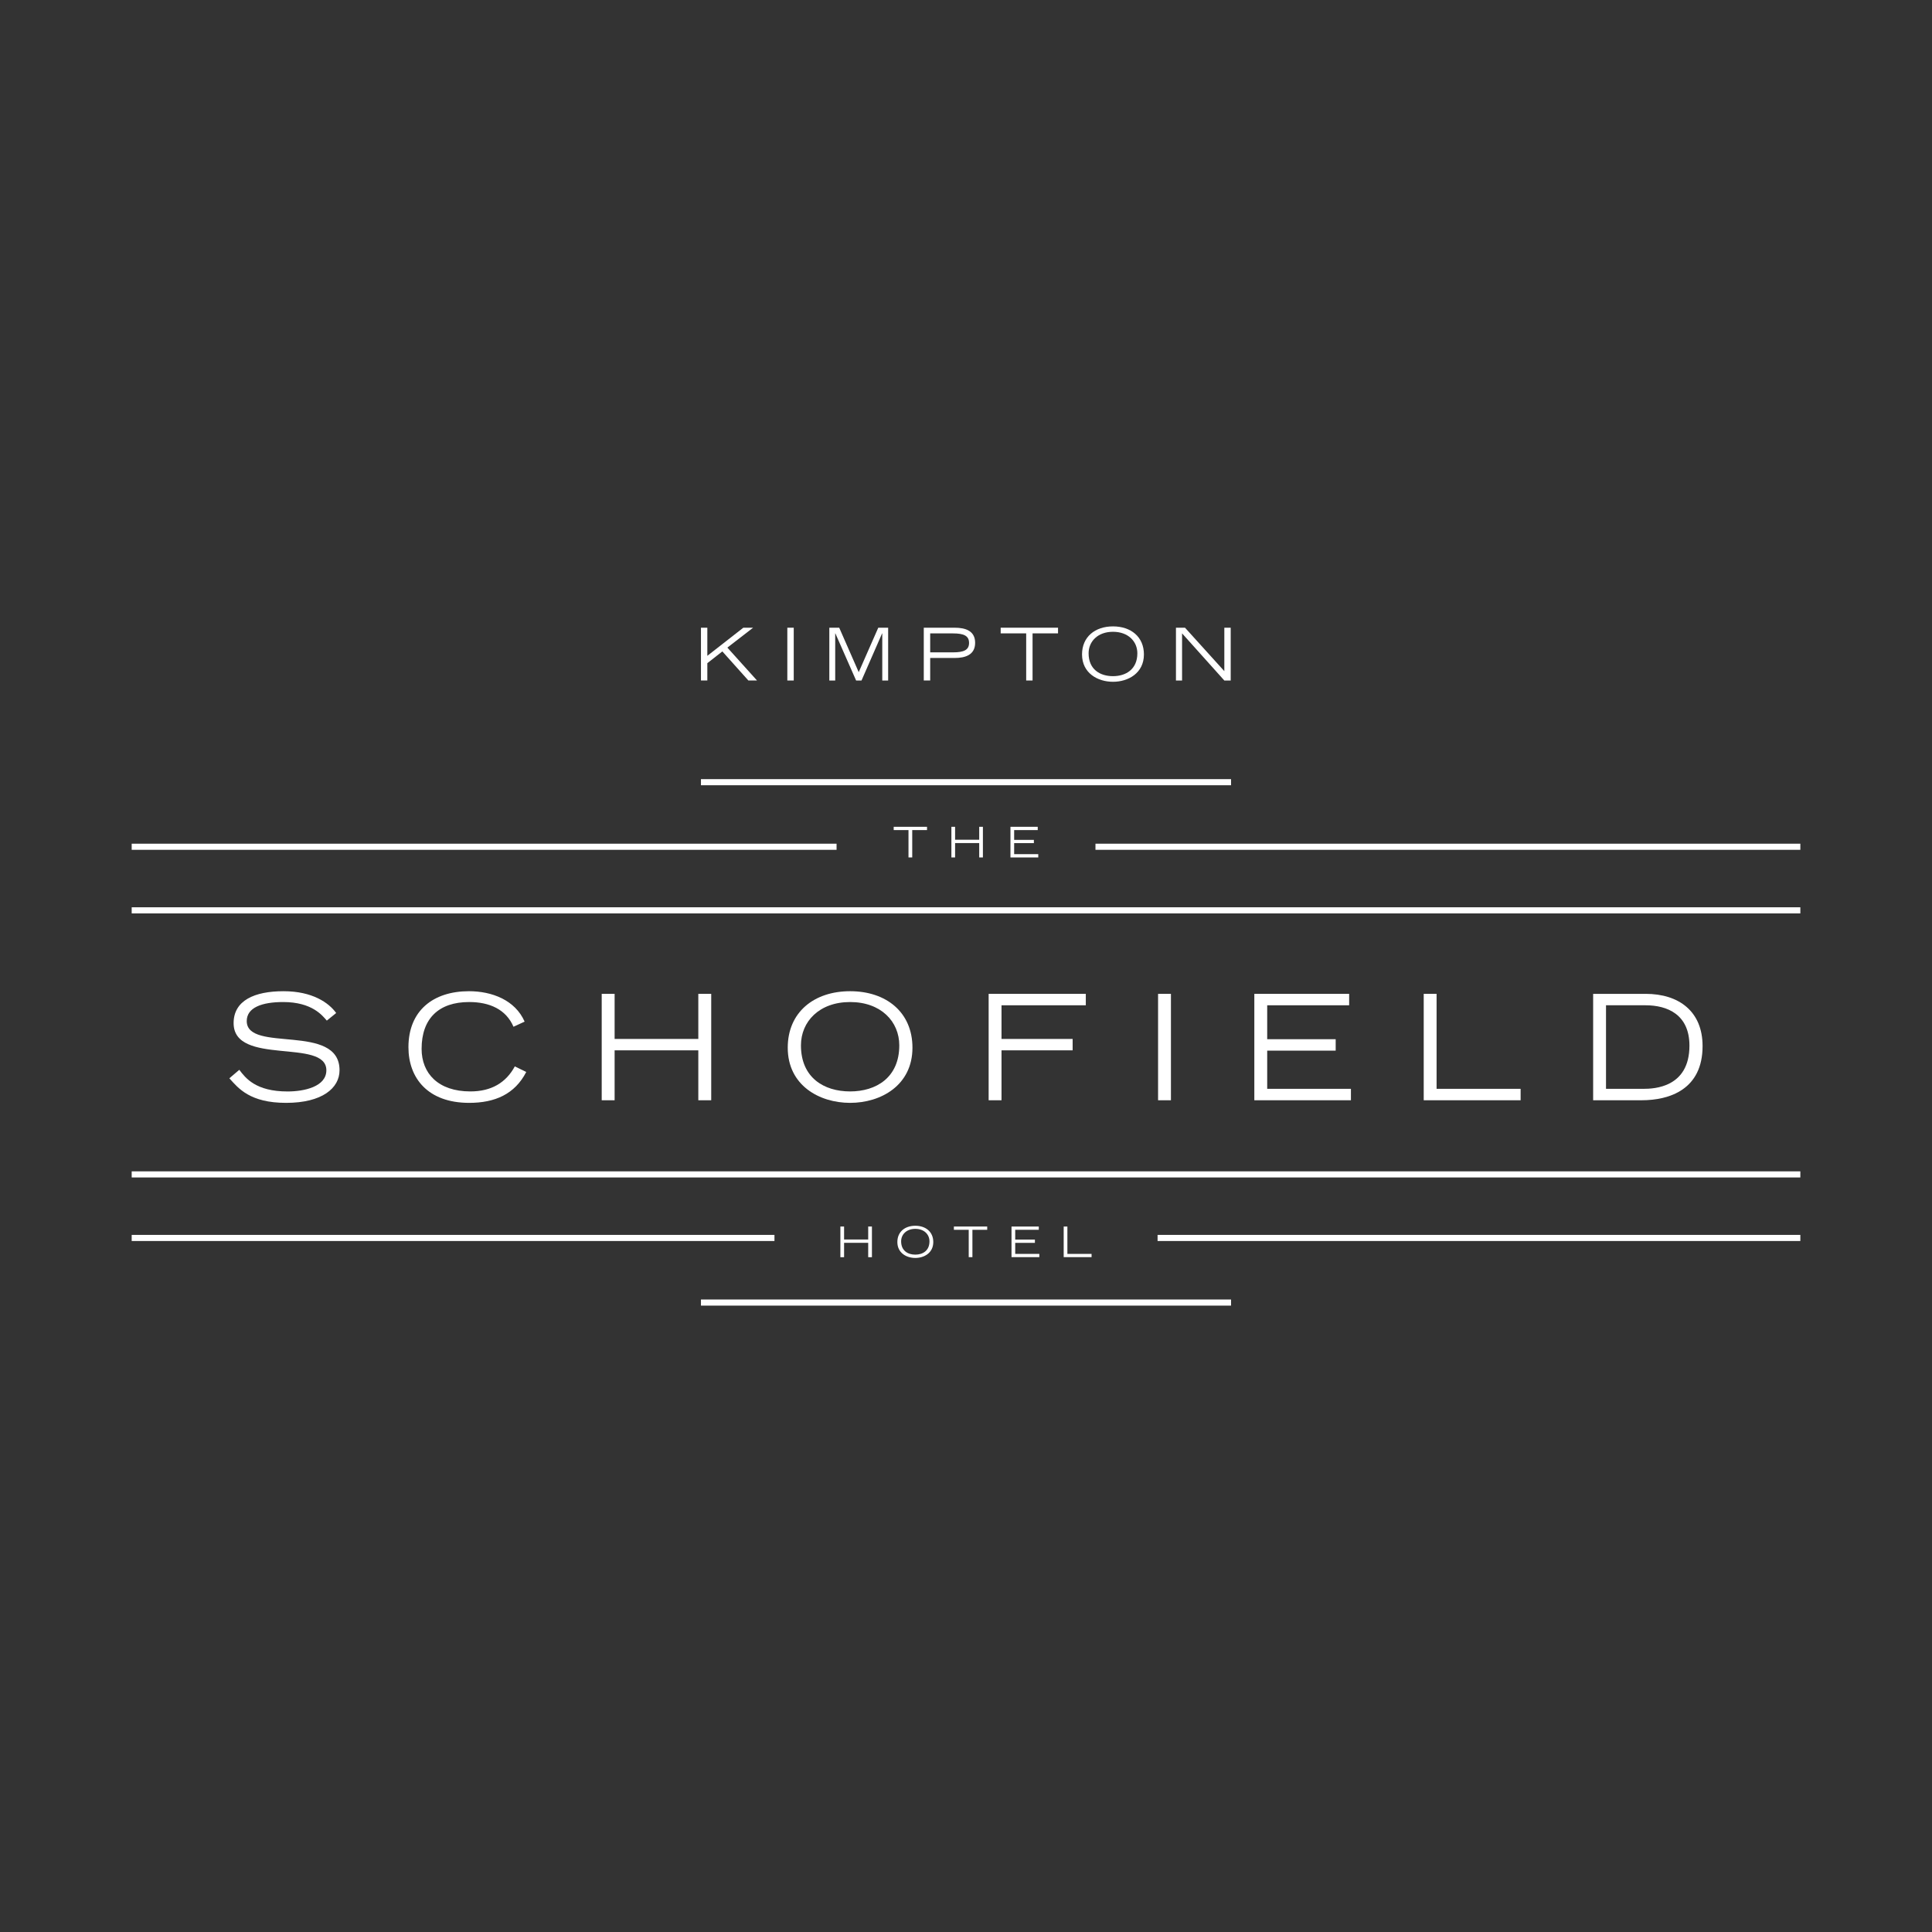 <?xml version="1.0" encoding="UTF-8"?><svg id="Layer_1" xmlns="http://www.w3.org/2000/svg" width="512" height="512" viewBox="0 0 512 512"><rect x="0" y="0" width="512" height="512" fill="#333333" stroke="none"/><defs><style>.cls-1{fill:#fff;}</style></defs><g><g><path class="cls-1" d="M222.71,325.04h.98v3.44h6.39v-3.44h.99v8.13h-.99v-3.81h-6.39v3.81h-.98v-8.13Z"/><path class="cls-1" d="M242.57,324.84c2.76,0,4.76,1.61,4.76,4.31,0,2.88-2.4,4.22-4.76,4.22s-4.76-1.33-4.76-4.22c0-2.71,2-4.31,4.76-4.31Zm0,7.65c1.98,0,3.75-1.05,3.75-3.52,0-1.81-1.39-3.31-3.75-3.31s-3.76,1.5-3.76,3.31c0,2.47,1.76,3.52,3.76,3.52Z"/><path class="cls-1" d="M256.72,325.91h-3.93v-.87h8.83v.87h-3.92v7.25h-.98v-7.25Z"/><path class="cls-1" d="M268.06,325.04h7.23v.87h-6.25v2.59h5.22v.87h-5.22v2.92h6.39v.87h-7.37v-8.13Z"/><path class="cls-1" d="M281.89,325.04h.98v7.25h6.41v.87h-7.39v-8.13Z"/></g><g><path class="cls-1" d="M240.76,219.98h-3.92v-.87h8.83v.87h-3.92v7.25h-.99v-7.25Z"/><path class="cls-1" d="M252.13,219.11h.98v3.43h6.39v-3.43h.98v8.12h-.98v-3.81h-6.39v3.81h-.98v-8.12Z"/><path class="cls-1" d="M267.78,219.11h7.23v.87h-6.25v2.59h5.23v.87h-5.23v2.92h6.39v.87h-7.37v-8.12Z"/></g></g><g><path class="cls-1" d="M63.42,283.51c1.63,2.17,4.34,5.74,12.79,5.74,4.34,0,10.28-1.24,10.28-5.62,0-8.58-24.58-1.05-24.58-12.49,0-6.01,5.54-8.46,13.22-8.46s12.02,3.07,13.96,5.78l-2.48,2.01c-1.16-1.32-3.88-4.92-11.56-4.92-5.66,0-9.66,1.47-9.66,5.04,0,8.53,24.59,.39,24.59,13.03,0,4.72-4.58,8.65-14.16,8.65s-12.64-3.85-15.04-6.51l2.64-2.25Z"/><path class="cls-1" d="M139.46,284.09c-3.03,5.86-8.26,8.18-15.13,8.18-10.93,0-16.09-6.56-16.09-14.74,0-9.69,6.55-14.85,16.05-14.85,6.05,0,12.22,2.33,14.74,8.06l-2.95,1.36c-1.98-4.62-6.36-6.55-11.75-6.55-8.07,0-12.6,4.38-12.6,12.41,0,6.47,4.38,11.28,12.92,11.28,5.58,0,9.45-2.33,11.78-6.63l3.03,1.47Z"/><path class="cls-1" d="M159.46,263.38h3.42v11.95h22.18v-11.95h3.42v28.2h-3.42v-13.23h-22.18v13.23h-3.42v-28.2Z"/><path class="cls-1" d="M225.29,262.68c9.58,0,16.52,5.58,16.52,14.97,0,10-8.38,14.62-16.52,14.62s-16.53-4.62-16.53-14.62c0-9.39,6.95-14.97,16.53-14.97Zm0,26.56c6.86,0,13.03-3.64,13.03-12.21,0-6.29-4.84-11.48-13.03-11.48s-13.03,5.19-13.03,11.48c0,8.57,6.1,12.21,13.03,12.21Z"/><path class="cls-1" d="M262,263.38h25.75v3.03h-22.34v8.92h18.85v3.02h-18.85v13.23h-3.41v-28.2Z"/><path class="cls-1" d="M306.9,263.38h3.41v28.2h-3.41v-28.2Z"/><path class="cls-1" d="M332.41,263.38h25.13v3.03h-21.72v8.99h18.15v3.03h-18.15v10.12h22.19v3.03h-25.6v-28.2Z"/><path class="cls-1" d="M377.3,263.38h3.41v25.17h22.27v3.03h-25.68v-28.2Z"/><path class="cls-1" d="M422.2,263.38h13.92c8.77,0,15.08,4.62,15.08,13.84,0,11.48-8.72,14.36-16.17,14.36h-12.83v-28.2Zm3.41,25.17h9.97c2.78,0,12.14-.35,12.14-11.44,0-8.26-5.86-10.7-11.6-10.7h-10.51v22.14Z"/></g><g><g><rect class="cls-1" x="185.76" y="344.38" width="140.48" height="1.62"/><rect class="cls-1" x="185.76" y="206.48" width="140.48" height="1.62"/></g><g><rect class="cls-1" x="306.77" y="327.26" width="170.34" height="1.62"/><rect class="cls-1" x="34.9" y="327.26" width="170.34" height="1.62"/></g><g><rect class="cls-1" x="290.31" y="223.59" width="186.8" height="1.62"/><rect class="cls-1" x="34.9" y="223.59" width="186.8" height="1.62"/></g><rect class="cls-1" x="34.9" y="240.44" width="442.21" height="1.62"/><rect class="cls-1" x="34.9" y="310.42" width="442.21" height="1.62"/></g><g><path class="cls-1" d="M185.76,166.35h1.69v7.45l9.54-7.45h2.59l-6.82,5.27,7.85,8.71h-2.29l-6.89-7.7-3.98,3.12v4.58h-1.69v-13.99Z"/><path class="cls-1" d="M208.65,166.35h1.7v13.99h-1.7v-13.99Z"/><path class="cls-1" d="M219.78,166.35h2.62l5.17,11.78,5.18-11.78h2.62v13.99h-1.56v-12.49h-.04l-5.46,12.49h-1.43l-5.5-12.49h-.04v12.49h-1.56v-13.99Z"/><path class="cls-1" d="M244.81,166.35h8.2c2.83,0,5.41,.81,5.41,4s-2.58,4.02-5.41,4.02h-6.5v5.96h-1.7v-13.99Zm1.7,6.53h6.06c2.81,0,4.24-.6,4.24-2.5s-1.42-2.52-4.24-2.52h-6.06v5.03Z"/><path class="cls-1" d="M271.94,167.85h-6.75v-1.5h15.2v1.5h-6.75v12.49h-1.69v-12.49Z"/><path class="cls-1" d="M294.95,166c4.76,0,8.2,2.77,8.2,7.43,0,4.96-4.16,7.25-8.2,7.25s-8.2-2.29-8.2-7.25c0-4.66,3.45-7.43,8.2-7.43Zm0,13.19c3.4,0,6.46-1.81,6.46-6.06,0-3.12-2.4-5.7-6.46-5.7s-6.46,2.58-6.46,5.7c0,4.26,3.02,6.06,6.46,6.06Z"/><path class="cls-1" d="M311.64,166.35h2.4l10.42,11.51v-11.51h1.69v13.99h-1.69l-11.2-12.49v12.49h-1.62v-13.99Z"/></g></svg>